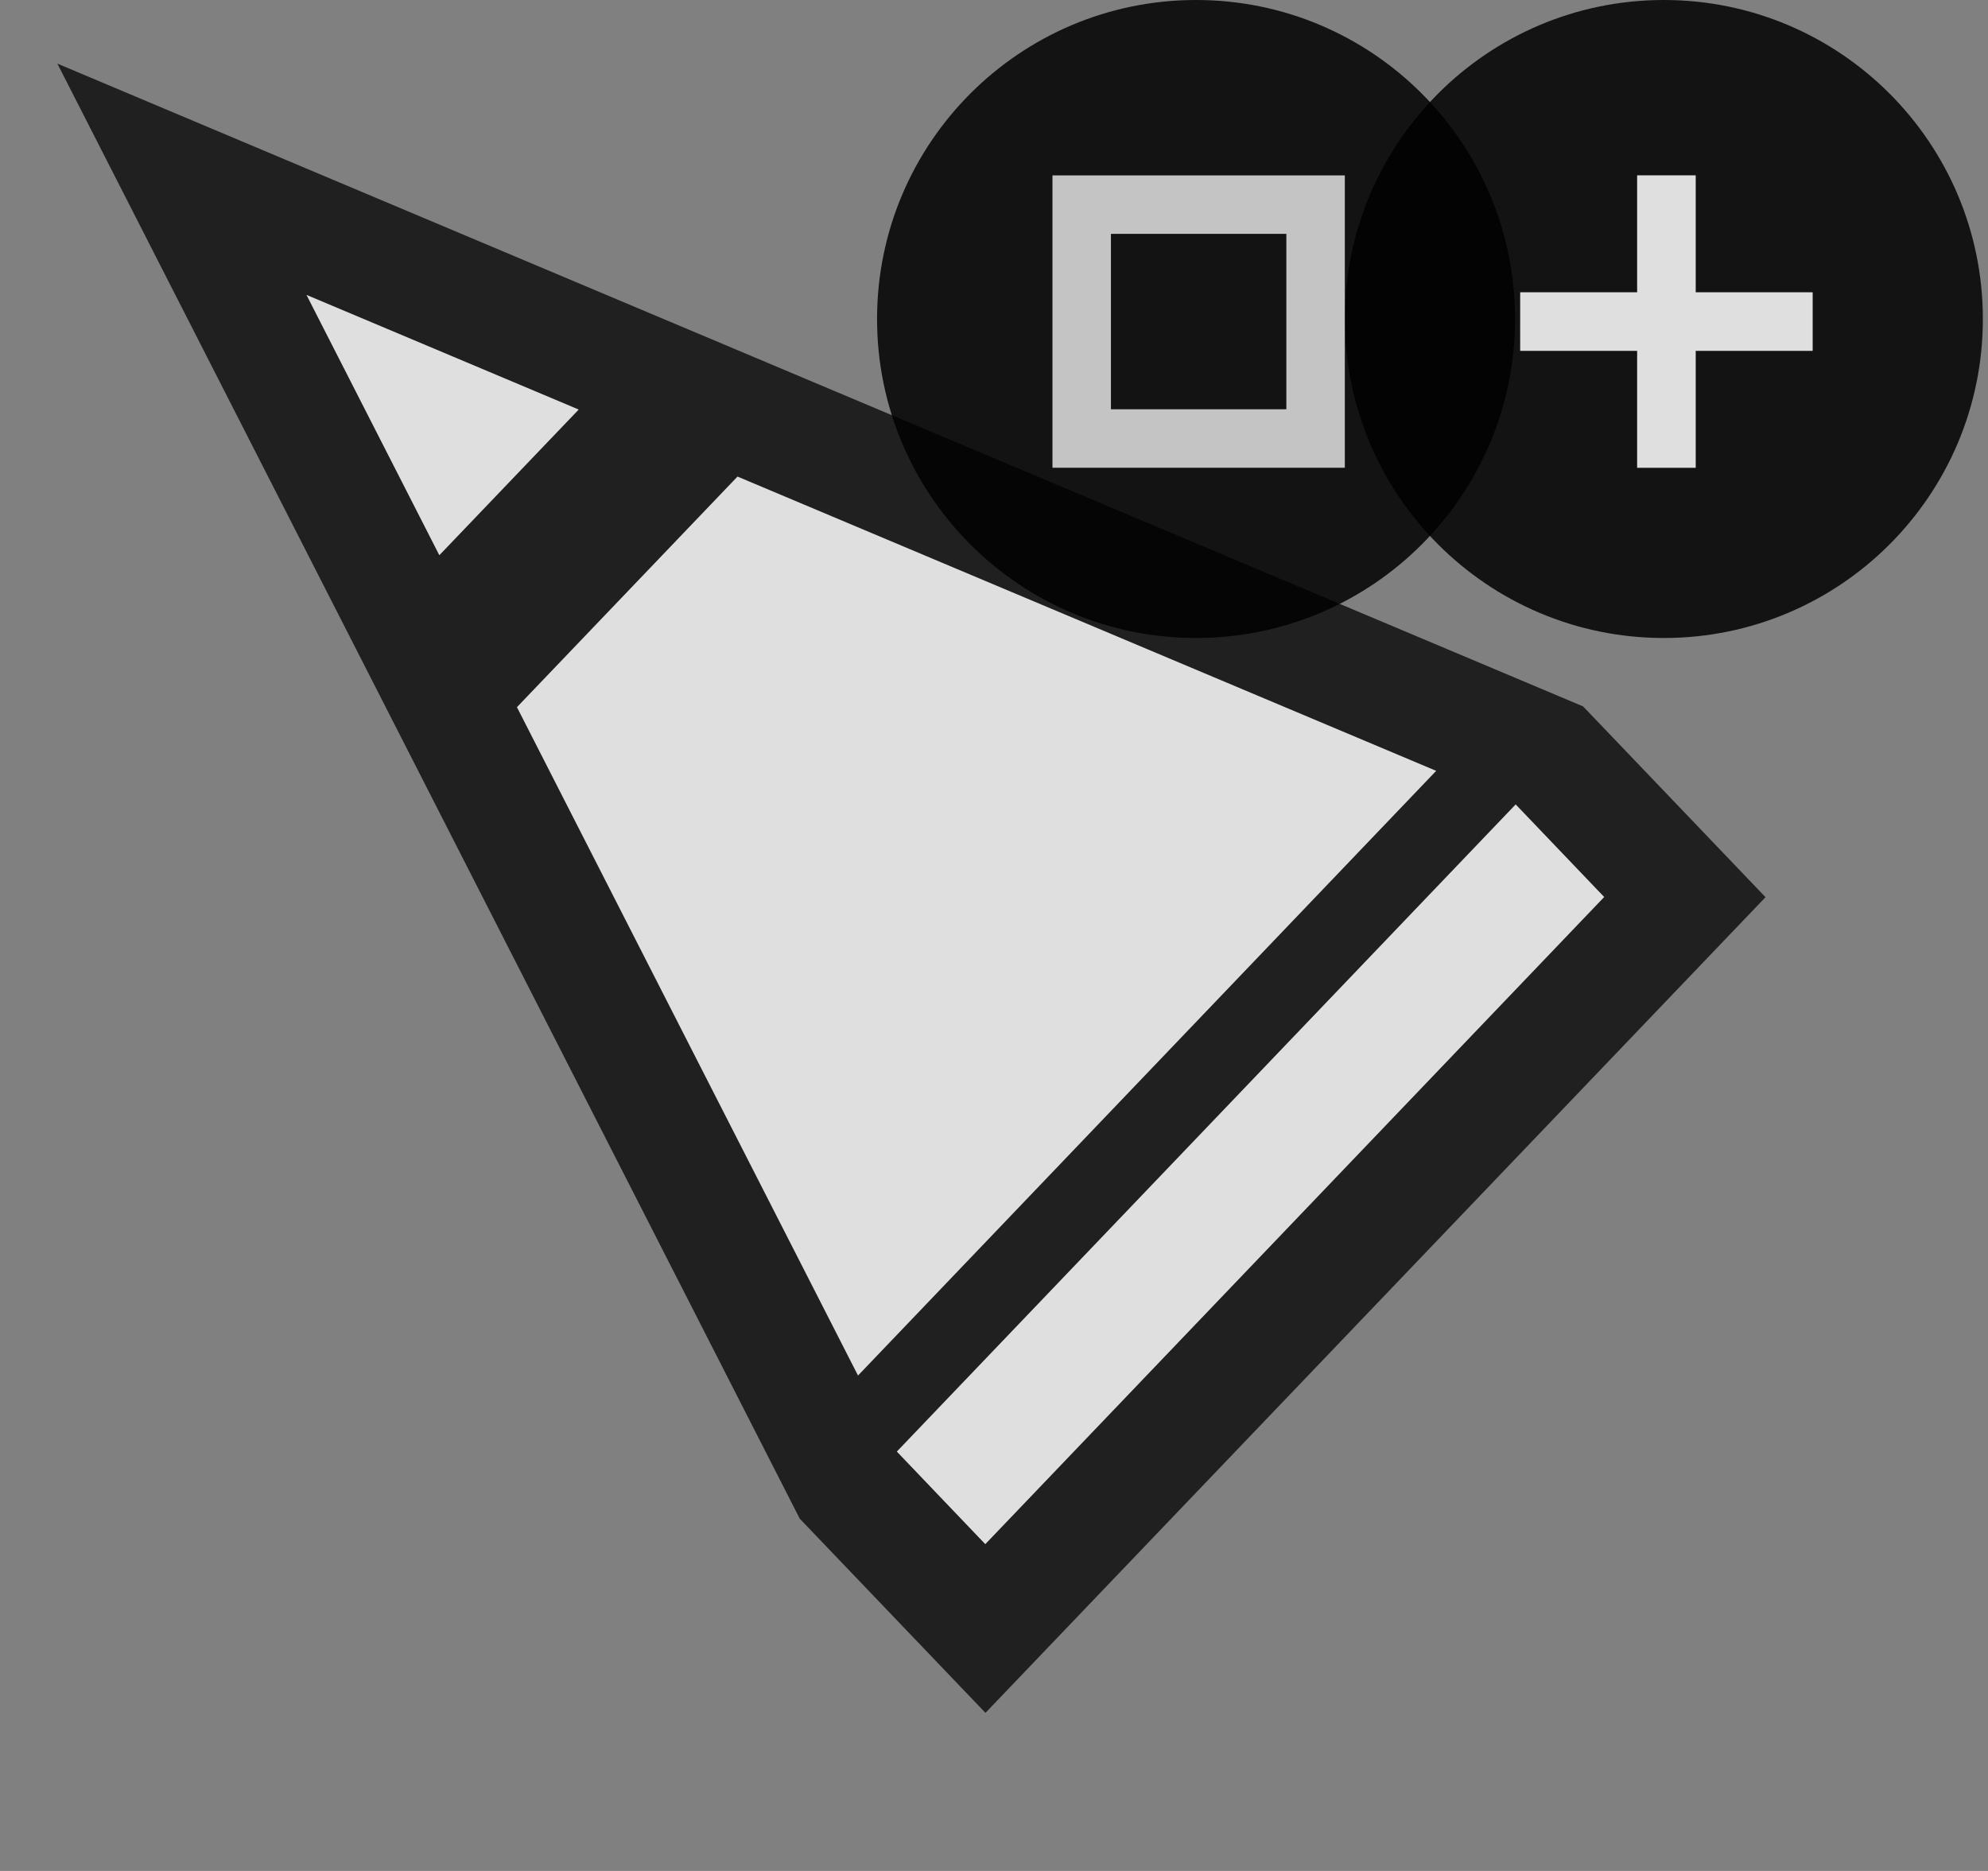 <?xml version="1.0" encoding="UTF-8"?> <svg xmlns="http://www.w3.org/2000/svg" width="34" height="32" viewBox="0 0 34 32" fill="none"><rect x="0" y="0" width="34" height="32" fill="#808080" stroke="none"/><path fill-rule="evenodd" clip-rule="evenodd" d="M24.564 13.184L12.613 8.15L8.84 12.095L14.674 23.528L24.564 13.184V13.184ZM16.851 26.412L27.437 15.342L25.922 13.757L15.337 24.827L16.851 26.412V26.412Z" fill="white" fill-opacity="0.749"></path><path d="M27.437 15.342L25.922 13.757L15.337 24.827L16.851 26.412L27.437 15.342V15.342ZM24.564 13.184L12.613 8.15L8.84 12.095L14.674 23.528L24.564 13.184V13.184ZM9.896 7.005L5.243 5.045L7.514 9.495L9.896 7.005ZM3.499 2.149L27.075 12.082L30.195 15.345L16.854 29.296L13.678 25.975L0.981 1.088L3.499 2.149V2.149Z" fill="black" fill-opacity="0.749"></path><path fill-rule="evenodd" clip-rule="evenodd" d="M7.514 9.495L5.243 5.045L9.896 7.005L7.514 9.495Z" fill="white" fill-opacity="0.749"></path><path fill-rule="evenodd" clip-rule="evenodd" d="M20.456 0C23.469 0 25.912 2.443 25.912 5.456C25.912 8.469 23.469 10.912 20.456 10.912C17.443 10.912 15 8.469 15 5.456C15 2.443 17.443 0 20.456 0V0Z" fill="black" fill-opacity="0.851"></path><path fill-rule="evenodd" clip-rule="evenodd" d="M33.912 5.456C33.912 2.443 31.469 0 28.456 0C25.443 0 23 2.443 23 5.456C23 8.469 25.443 10.912 28.456 10.912C31.469 10.912 33.912 8.469 33.912 5.456ZM29 3V5H31V6H29V8H28V6H26V5H28V3H29Z" fill="black" fill-opacity="0.851"></path><path fill-rule="evenodd" clip-rule="evenodd" d="M29 5V3H28V5H26V6H28V8H29V6H31V5H29Z" fill="white" fill-opacity="0.75"></path><rect x="18.5" y="3.5" width="4" height="4" stroke="white" stroke-opacity="0.75"></rect></svg> 
